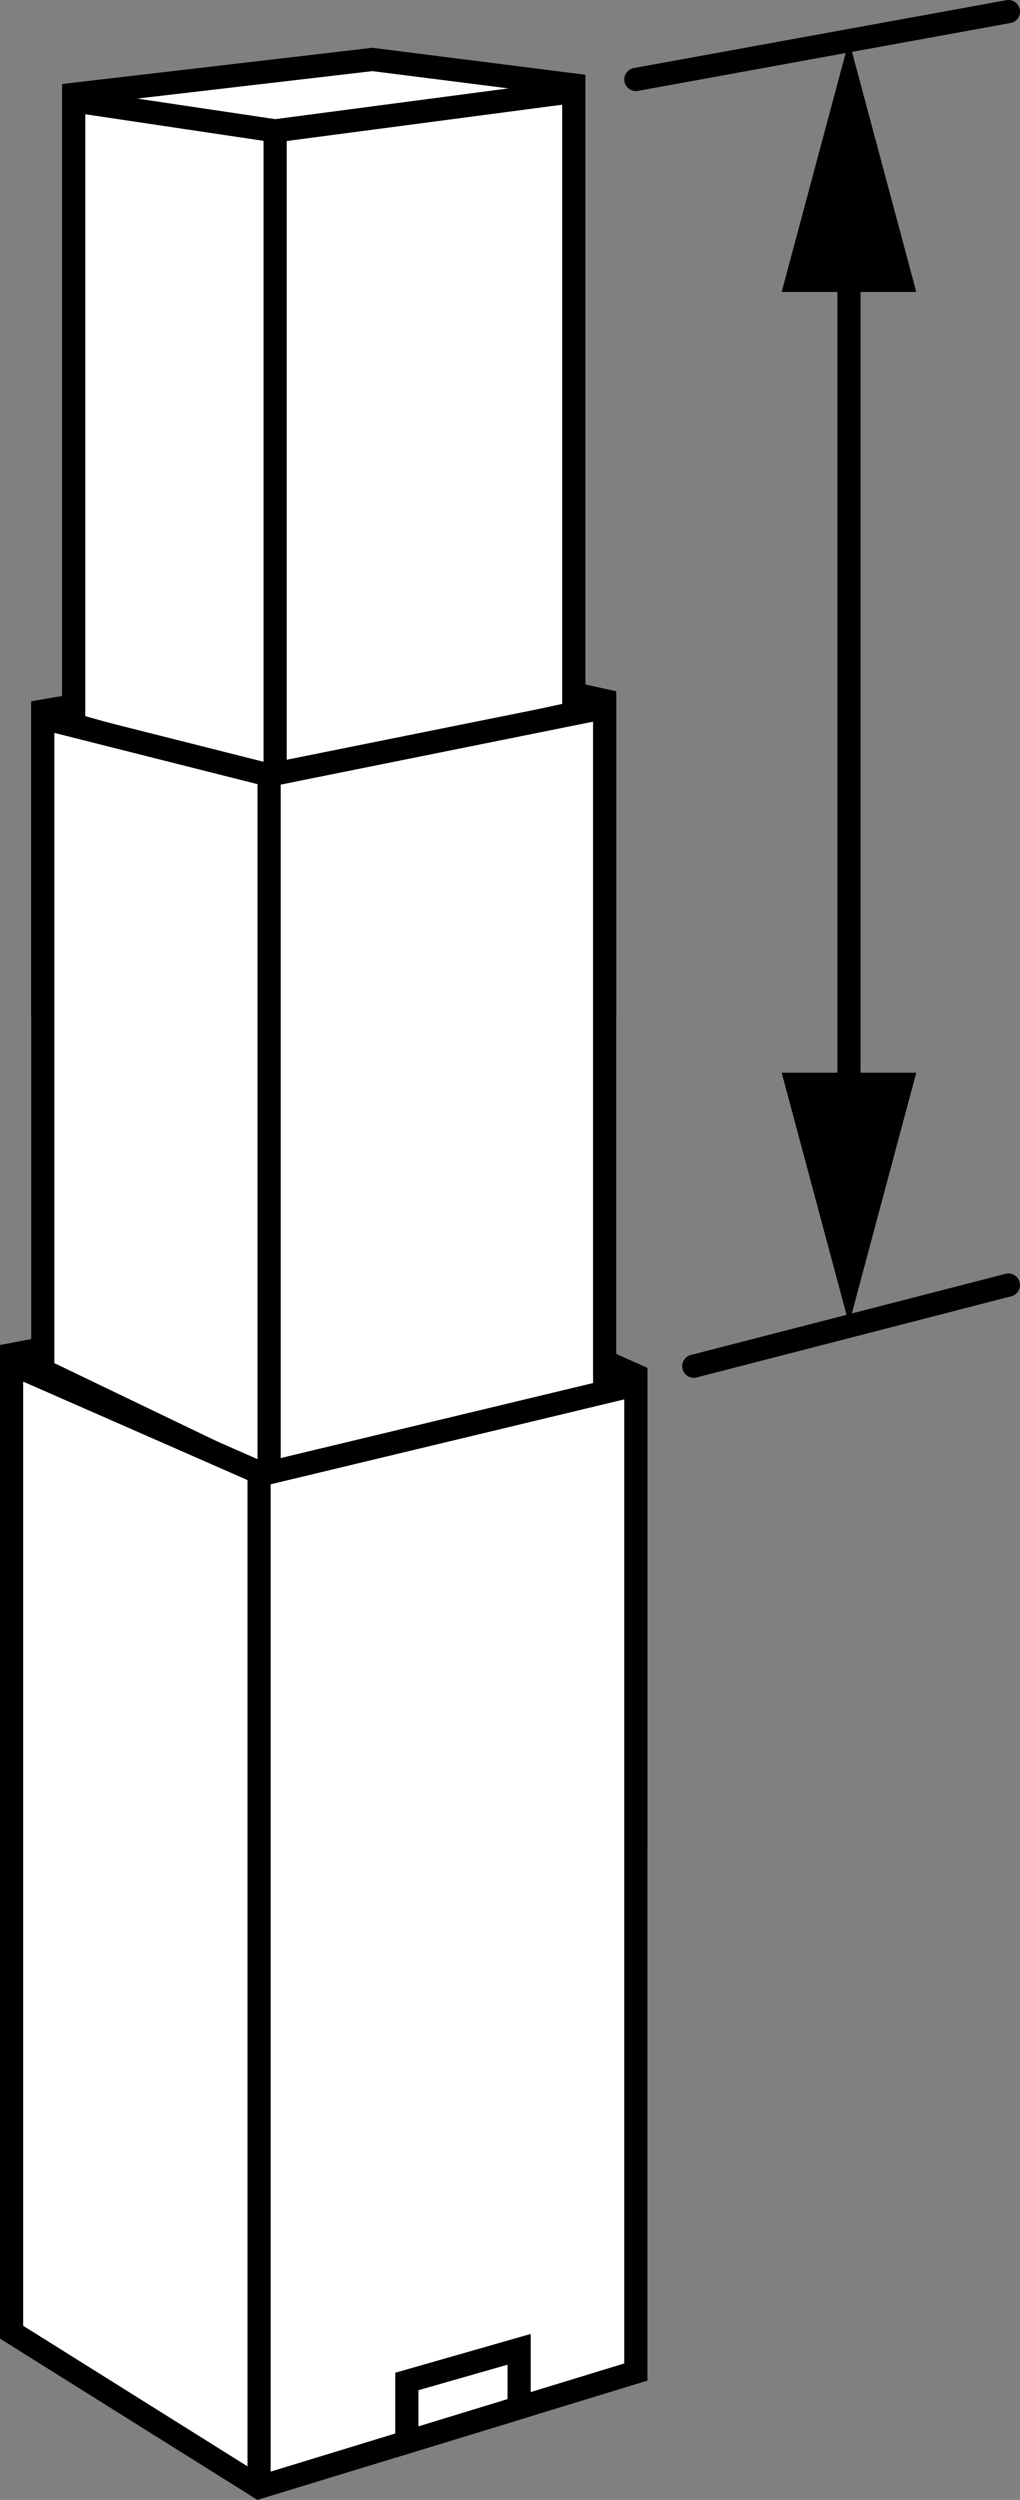 <?xml version="1.0" encoding="iso-8859-1"?>
<!-- Generator: Adobe Illustrator 28.1.0, SVG Export Plug-In . SVG Version: 6.00 Build 0)  -->
<svg version="1.1" id="Layer_1" xmlns="http://www.w3.org/2000/svg" xmlns:xlink="http://www.w3.org/1999/xlink" x="0px" y="0px"
	 width="35.232px" height="86.273px" viewBox="0 0 35.232 86.273" enable-background="new 0 0 35.232 86.273"
	 xml:space="preserve">
<rect x="0" y="0" width="35.232" height="86.273" fill="#808080" stroke="none"/>
<g id="image_1_">
	<polygon fill="#FFFFFF" stroke="#000000" stroke-width="0.8" stroke-miterlimit="10" points="1.478,24.539 13.323,22.523 
		20.885,24.177 20.885,34.599 1.478,34.599 	"/>
	<polygon fill="#FFFFFF" stroke="#000000" stroke-width="0.8" stroke-miterlimit="10" points="0.4,46.748 14.417,44.089 
		21.963,47.466 21.963,63.41 0.4,63.41 	"/>
	<polygon fill="#FFFFFF" stroke="#000000" stroke-width="0.8" stroke-miterlimit="10" points="2.546,3.255 2.546,24.794 
		9.393,26.707 19.818,24.388 19.818,2.933 12.863,2.052 	"/>
	<polygon fill="#FFFFFF" stroke="#000000" stroke-width="0.8" stroke-miterlimit="10" points="2.546,3.479 2.546,25.018 
		9.393,26.931 19.818,24.612 19.818,3.157 9.503,4.516 	"/>
	<polygon fill="#FFFFFF" stroke="#000000" stroke-width="0.8" stroke-miterlimit="10" points="1.478,24.779 1.478,47.294 
		9.172,50.991 20.885,48.084 20.885,24.417 9.295,26.75 	"/>
	<polygon fill="#FFFFFF" stroke="#000000" stroke-width="0.8" stroke-miterlimit="10" points="0.4,47.068 0.4,80.485 
		8.949,85.837 21.963,81.86 21.963,47.786 9.086,50.876 	"/>
	<line fill="none" stroke="#000000" stroke-width="0.8" stroke-miterlimit="10" x1="9.503" y1="4.516" x2="9.503" y2="26.707"/>
	
		<line fill="none" stroke="#000000" stroke-width="0.8" stroke-miterlimit="10" x1="9.295" y1="26.75" x2="9.295" y2="50.657"/>
	
		<line fill="none" stroke="#000000" stroke-width="0.8" stroke-miterlimit="10" x1="8.949" y1="85.837" x2="8.949" y2="50.991"/>
	<polygon fill="none" stroke="#000000" stroke-width="0.8" stroke-miterlimit="10" points="14.053,82.186 14.053,84.278 
		17.931,83.093 17.931,81.076 	"/>
</g>
<g id="callouts">
	<g>
		<g>
			
				<line fill="none" stroke="#000000" stroke-width="0.8" stroke-linecap="round" stroke-miterlimit="10" x1="29.325" y1="8.49" x2="29.325" y2="38.604"/>
			<g>
				<polygon points="27,10.075 29.325,1.403 31.649,10.075 				"/>
			</g>
			<g>
				<polygon points="27,37.019 29.325,45.692 31.649,37.019 				"/>
			</g>
		</g>
	</g>
	
		<line fill="none" stroke="#000000" stroke-width="0.8" stroke-linecap="round" stroke-miterlimit="10" x1="21.963" y1="2.743" x2="34.832" y2="0.4"/>
	
		<line fill="none" stroke="#000000" stroke-width="0.8" stroke-linecap="round" stroke-miterlimit="10" x1="23.963" y1="47.148" x2="34.832" y2="44.348"/>
</g>
</svg>
